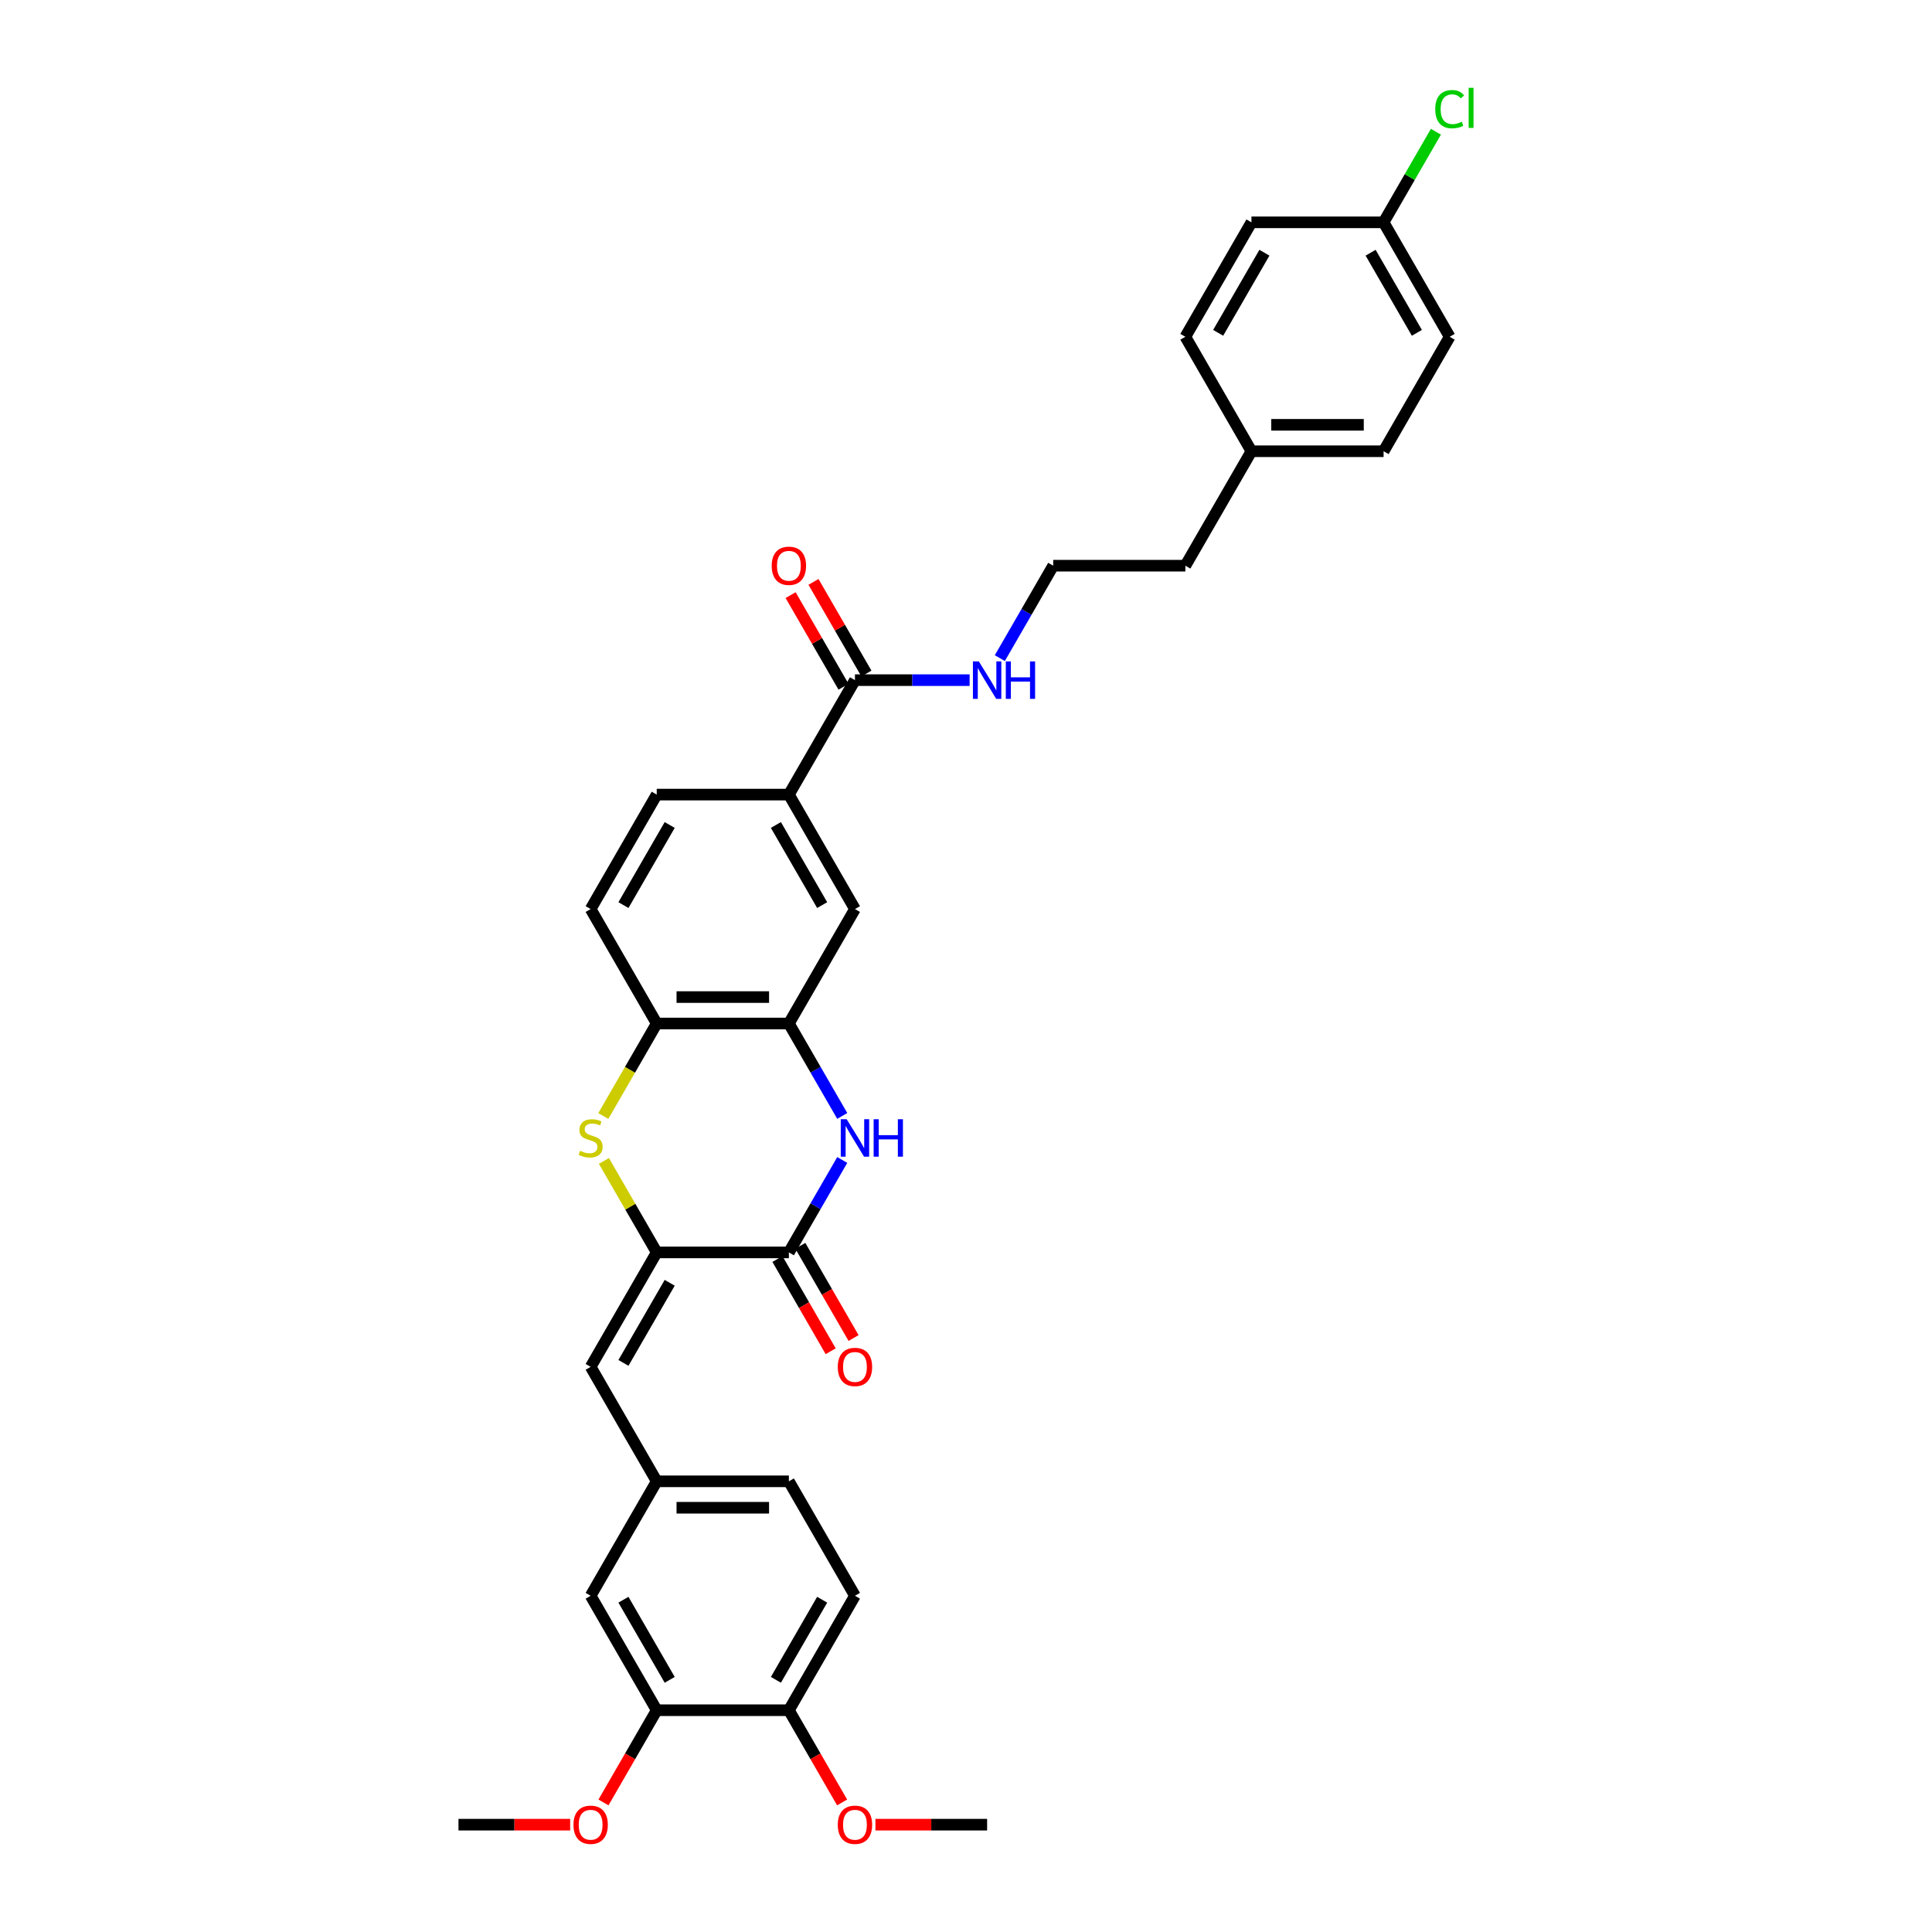 <?xml version='1.0' encoding='iso-8859-1'?>
<svg version='1.1' baseProfile='full'
              xmlns='http://www.w3.org/2000/svg'
                      xmlns:rdkit='http://www.rdkit.org/xml'
                      xmlns:xlink='http://www.w3.org/1999/xlink'
                  xml:space='preserve'
width='1000px' height='1000px' viewBox='0 0 1000 1000'>
<!-- END OF HEADER -->
<rect style='opacity:1.0;fill:#FFFFFF;stroke:none' width='1000' height='1000' x='0' y='0'> </rect>
<path class='bond-0' d='M 339.918,648.245 L 408.323,648.245' style='fill:none;fill-rule:evenodd;stroke:#000000;stroke-width:6px;stroke-linecap:butt;stroke-linejoin:miter;stroke-opacity:1' />
<path class='bond-2' d='M 339.918,648.245 L 326.249,624.569' style='fill:none;fill-rule:evenodd;stroke:#000000;stroke-width:6px;stroke-linecap:butt;stroke-linejoin:miter;stroke-opacity:1' />
<path class='bond-2' d='M 326.249,624.569 L 312.579,600.894' style='fill:none;fill-rule:evenodd;stroke:#CCCC00;stroke-width:6px;stroke-linecap:butt;stroke-linejoin:miter;stroke-opacity:1' />
<path class='bond-5' d='M 339.918,648.245 L 305.715,707.486' style='fill:none;fill-rule:evenodd;stroke:#000000;stroke-width:6px;stroke-linecap:butt;stroke-linejoin:miter;stroke-opacity:1' />
<path class='bond-5' d='M 346.636,663.972 L 322.694,705.44' style='fill:none;fill-rule:evenodd;stroke:#000000;stroke-width:6px;stroke-linecap:butt;stroke-linejoin:miter;stroke-opacity:1' />
<path class='bond-1' d='M 408.323,648.245 L 422.135,624.323' style='fill:none;fill-rule:evenodd;stroke:#000000;stroke-width:6px;stroke-linecap:butt;stroke-linejoin:miter;stroke-opacity:1' />
<path class='bond-1' d='M 422.135,624.323 L 435.946,600.401' style='fill:none;fill-rule:evenodd;stroke:#0000FF;stroke-width:6px;stroke-linecap:butt;stroke-linejoin:miter;stroke-opacity:1' />
<path class='bond-11' d='M 402.399,651.666 L 416.179,675.533' style='fill:none;fill-rule:evenodd;stroke:#000000;stroke-width:6px;stroke-linecap:butt;stroke-linejoin:miter;stroke-opacity:1' />
<path class='bond-11' d='M 416.179,675.533 L 429.959,699.401' style='fill:none;fill-rule:evenodd;stroke:#FF0000;stroke-width:6px;stroke-linecap:butt;stroke-linejoin:miter;stroke-opacity:1' />
<path class='bond-11' d='M 414.247,644.825 L 428.027,668.693' style='fill:none;fill-rule:evenodd;stroke:#000000;stroke-width:6px;stroke-linecap:butt;stroke-linejoin:miter;stroke-opacity:1' />
<path class='bond-11' d='M 428.027,668.693 L 441.807,692.56' style='fill:none;fill-rule:evenodd;stroke:#FF0000;stroke-width:6px;stroke-linecap:butt;stroke-linejoin:miter;stroke-opacity:1' />
<path class='bond-33' d='M 435.946,577.608 L 422.135,553.686' style='fill:none;fill-rule:evenodd;stroke:#0000FF;stroke-width:6px;stroke-linecap:butt;stroke-linejoin:miter;stroke-opacity:1' />
<path class='bond-33' d='M 422.135,553.686 L 408.323,529.764' style='fill:none;fill-rule:evenodd;stroke:#000000;stroke-width:6px;stroke-linecap:butt;stroke-linejoin:miter;stroke-opacity:1' />
<path class='bond-4' d='M 312.279,577.636 L 326.099,553.7' style='fill:none;fill-rule:evenodd;stroke:#CCCC00;stroke-width:6px;stroke-linecap:butt;stroke-linejoin:miter;stroke-opacity:1' />
<path class='bond-4' d='M 326.099,553.7 L 339.918,529.764' style='fill:none;fill-rule:evenodd;stroke:#000000;stroke-width:6px;stroke-linecap:butt;stroke-linejoin:miter;stroke-opacity:1' />
<path class='bond-3' d='M 408.323,529.764 L 339.918,529.764' style='fill:none;fill-rule:evenodd;stroke:#000000;stroke-width:6px;stroke-linecap:butt;stroke-linejoin:miter;stroke-opacity:1' />
<path class='bond-3' d='M 398.062,516.083 L 350.179,516.083' style='fill:none;fill-rule:evenodd;stroke:#000000;stroke-width:6px;stroke-linecap:butt;stroke-linejoin:miter;stroke-opacity:1' />
<path class='bond-8' d='M 408.323,529.764 L 442.526,470.523' style='fill:none;fill-rule:evenodd;stroke:#000000;stroke-width:6px;stroke-linecap:butt;stroke-linejoin:miter;stroke-opacity:1' />
<path class='bond-15' d='M 339.918,529.764 L 305.715,470.523' style='fill:none;fill-rule:evenodd;stroke:#000000;stroke-width:6px;stroke-linecap:butt;stroke-linejoin:miter;stroke-opacity:1' />
<path class='bond-10' d='M 305.715,707.486 L 339.918,766.727' style='fill:none;fill-rule:evenodd;stroke:#000000;stroke-width:6px;stroke-linecap:butt;stroke-linejoin:miter;stroke-opacity:1' />
<path class='bond-6' d='M 442.526,352.042 L 408.323,411.283' style='fill:none;fill-rule:evenodd;stroke:#000000;stroke-width:6px;stroke-linecap:butt;stroke-linejoin:miter;stroke-opacity:1' />
<path class='bond-14' d='M 448.45,348.622 L 434.757,324.905' style='fill:none;fill-rule:evenodd;stroke:#000000;stroke-width:6px;stroke-linecap:butt;stroke-linejoin:miter;stroke-opacity:1' />
<path class='bond-14' d='M 434.757,324.905 L 421.064,301.188' style='fill:none;fill-rule:evenodd;stroke:#FF0000;stroke-width:6px;stroke-linecap:butt;stroke-linejoin:miter;stroke-opacity:1' />
<path class='bond-14' d='M 436.602,355.462 L 422.909,331.745' style='fill:none;fill-rule:evenodd;stroke:#000000;stroke-width:6px;stroke-linecap:butt;stroke-linejoin:miter;stroke-opacity:1' />
<path class='bond-14' d='M 422.909,331.745 L 409.216,308.028' style='fill:none;fill-rule:evenodd;stroke:#FF0000;stroke-width:6px;stroke-linecap:butt;stroke-linejoin:miter;stroke-opacity:1' />
<path class='bond-17' d='M 442.526,352.042 L 472.2,352.042' style='fill:none;fill-rule:evenodd;stroke:#000000;stroke-width:6px;stroke-linecap:butt;stroke-linejoin:miter;stroke-opacity:1' />
<path class='bond-17' d='M 472.2,352.042 L 501.874,352.042' style='fill:none;fill-rule:evenodd;stroke:#0000FF;stroke-width:6px;stroke-linecap:butt;stroke-linejoin:miter;stroke-opacity:1' />
<path class='bond-7' d='M 408.323,411.283 L 339.918,411.283' style='fill:none;fill-rule:evenodd;stroke:#000000;stroke-width:6px;stroke-linecap:butt;stroke-linejoin:miter;stroke-opacity:1' />
<path class='bond-34' d='M 408.323,411.283 L 442.526,470.523' style='fill:none;fill-rule:evenodd;stroke:#000000;stroke-width:6px;stroke-linecap:butt;stroke-linejoin:miter;stroke-opacity:1' />
<path class='bond-34' d='M 401.606,427.009 L 425.547,468.478' style='fill:none;fill-rule:evenodd;stroke:#000000;stroke-width:6px;stroke-linecap:butt;stroke-linejoin:miter;stroke-opacity:1' />
<path class='bond-9' d='M 339.918,885.208 L 305.715,825.967' style='fill:none;fill-rule:evenodd;stroke:#000000;stroke-width:6px;stroke-linecap:butt;stroke-linejoin:miter;stroke-opacity:1' />
<path class='bond-9' d='M 346.636,869.482 L 322.694,828.013' style='fill:none;fill-rule:evenodd;stroke:#000000;stroke-width:6px;stroke-linecap:butt;stroke-linejoin:miter;stroke-opacity:1' />
<path class='bond-21' d='M 339.918,885.208 L 326.138,909.076' style='fill:none;fill-rule:evenodd;stroke:#000000;stroke-width:6px;stroke-linecap:butt;stroke-linejoin:miter;stroke-opacity:1' />
<path class='bond-21' d='M 326.138,909.076 L 312.358,932.943' style='fill:none;fill-rule:evenodd;stroke:#FF0000;stroke-width:6px;stroke-linecap:butt;stroke-linejoin:miter;stroke-opacity:1' />
<path class='bond-35' d='M 339.918,885.208 L 408.323,885.208' style='fill:none;fill-rule:evenodd;stroke:#000000;stroke-width:6px;stroke-linecap:butt;stroke-linejoin:miter;stroke-opacity:1' />
<path class='bond-12' d='M 339.918,766.727 L 305.715,825.967' style='fill:none;fill-rule:evenodd;stroke:#000000;stroke-width:6px;stroke-linecap:butt;stroke-linejoin:miter;stroke-opacity:1' />
<path class='bond-19' d='M 339.918,766.727 L 408.323,766.727' style='fill:none;fill-rule:evenodd;stroke:#000000;stroke-width:6px;stroke-linecap:butt;stroke-linejoin:miter;stroke-opacity:1' />
<path class='bond-19' d='M 350.179,780.408 L 398.062,780.408' style='fill:none;fill-rule:evenodd;stroke:#000000;stroke-width:6px;stroke-linecap:butt;stroke-linejoin:miter;stroke-opacity:1' />
<path class='bond-13' d='M 408.323,885.208 L 442.526,825.967' style='fill:none;fill-rule:evenodd;stroke:#000000;stroke-width:6px;stroke-linecap:butt;stroke-linejoin:miter;stroke-opacity:1' />
<path class='bond-13' d='M 401.606,869.482 L 425.547,828.013' style='fill:none;fill-rule:evenodd;stroke:#000000;stroke-width:6px;stroke-linecap:butt;stroke-linejoin:miter;stroke-opacity:1' />
<path class='bond-24' d='M 408.323,885.208 L 422.103,909.076' style='fill:none;fill-rule:evenodd;stroke:#000000;stroke-width:6px;stroke-linecap:butt;stroke-linejoin:miter;stroke-opacity:1' />
<path class='bond-24' d='M 422.103,909.076 L 435.883,932.943' style='fill:none;fill-rule:evenodd;stroke:#FF0000;stroke-width:6px;stroke-linecap:butt;stroke-linejoin:miter;stroke-opacity:1' />
<path class='bond-16' d='M 305.715,470.523 L 339.918,411.283' style='fill:none;fill-rule:evenodd;stroke:#000000;stroke-width:6px;stroke-linecap:butt;stroke-linejoin:miter;stroke-opacity:1' />
<path class='bond-16' d='M 322.694,468.478 L 346.636,427.009' style='fill:none;fill-rule:evenodd;stroke:#000000;stroke-width:6px;stroke-linecap:butt;stroke-linejoin:miter;stroke-opacity:1' />
<path class='bond-29' d='M 517.511,340.646 L 531.322,316.723' style='fill:none;fill-rule:evenodd;stroke:#0000FF;stroke-width:6px;stroke-linecap:butt;stroke-linejoin:miter;stroke-opacity:1' />
<path class='bond-29' d='M 531.322,316.723 L 545.134,292.801' style='fill:none;fill-rule:evenodd;stroke:#000000;stroke-width:6px;stroke-linecap:butt;stroke-linejoin:miter;stroke-opacity:1' />
<path class='bond-18' d='M 442.526,825.967 L 408.323,766.727' style='fill:none;fill-rule:evenodd;stroke:#000000;stroke-width:6px;stroke-linecap:butt;stroke-linejoin:miter;stroke-opacity:1' />
<path class='bond-20' d='M 716.147,115.079 L 750.35,174.32' style='fill:none;fill-rule:evenodd;stroke:#000000;stroke-width:6px;stroke-linecap:butt;stroke-linejoin:miter;stroke-opacity:1' />
<path class='bond-20' d='M 709.429,130.806 L 733.371,172.274' style='fill:none;fill-rule:evenodd;stroke:#000000;stroke-width:6px;stroke-linecap:butt;stroke-linejoin:miter;stroke-opacity:1' />
<path class='bond-23' d='M 716.147,115.079 L 729.686,91.629' style='fill:none;fill-rule:evenodd;stroke:#000000;stroke-width:6px;stroke-linecap:butt;stroke-linejoin:miter;stroke-opacity:1' />
<path class='bond-23' d='M 729.686,91.629 L 743.225,68.179' style='fill:none;fill-rule:evenodd;stroke:#00CC00;stroke-width:6px;stroke-linecap:butt;stroke-linejoin:miter;stroke-opacity:1' />
<path class='bond-36' d='M 716.147,115.079 L 647.742,115.079' style='fill:none;fill-rule:evenodd;stroke:#000000;stroke-width:6px;stroke-linecap:butt;stroke-linejoin:miter;stroke-opacity:1' />
<path class='bond-31' d='M 295.113,944.449 L 266.211,944.449' style='fill:none;fill-rule:evenodd;stroke:#FF0000;stroke-width:6px;stroke-linecap:butt;stroke-linejoin:miter;stroke-opacity:1' />
<path class='bond-31' d='M 266.211,944.449 L 237.31,944.449' style='fill:none;fill-rule:evenodd;stroke:#000000;stroke-width:6px;stroke-linecap:butt;stroke-linejoin:miter;stroke-opacity:1' />
<path class='bond-22' d='M 647.742,233.561 L 613.539,292.801' style='fill:none;fill-rule:evenodd;stroke:#000000;stroke-width:6px;stroke-linecap:butt;stroke-linejoin:miter;stroke-opacity:1' />
<path class='bond-27' d='M 647.742,233.561 L 613.539,174.32' style='fill:none;fill-rule:evenodd;stroke:#000000;stroke-width:6px;stroke-linecap:butt;stroke-linejoin:miter;stroke-opacity:1' />
<path class='bond-28' d='M 647.742,233.561 L 716.147,233.561' style='fill:none;fill-rule:evenodd;stroke:#000000;stroke-width:6px;stroke-linecap:butt;stroke-linejoin:miter;stroke-opacity:1' />
<path class='bond-28' d='M 658.002,219.879 L 705.886,219.879' style='fill:none;fill-rule:evenodd;stroke:#000000;stroke-width:6px;stroke-linecap:butt;stroke-linejoin:miter;stroke-opacity:1' />
<path class='bond-32' d='M 453.129,944.449 L 482.03,944.449' style='fill:none;fill-rule:evenodd;stroke:#FF0000;stroke-width:6px;stroke-linecap:butt;stroke-linejoin:miter;stroke-opacity:1' />
<path class='bond-32' d='M 482.03,944.449 L 510.931,944.449' style='fill:none;fill-rule:evenodd;stroke:#000000;stroke-width:6px;stroke-linecap:butt;stroke-linejoin:miter;stroke-opacity:1' />
<path class='bond-25' d='M 647.742,115.079 L 613.539,174.32' style='fill:none;fill-rule:evenodd;stroke:#000000;stroke-width:6px;stroke-linecap:butt;stroke-linejoin:miter;stroke-opacity:1' />
<path class='bond-25' d='M 654.459,130.806 L 630.518,172.274' style='fill:none;fill-rule:evenodd;stroke:#000000;stroke-width:6px;stroke-linecap:butt;stroke-linejoin:miter;stroke-opacity:1' />
<path class='bond-26' d='M 750.35,174.32 L 716.147,233.561' style='fill:none;fill-rule:evenodd;stroke:#000000;stroke-width:6px;stroke-linecap:butt;stroke-linejoin:miter;stroke-opacity:1' />
<path class='bond-30' d='M 545.134,292.801 L 613.539,292.801' style='fill:none;fill-rule:evenodd;stroke:#000000;stroke-width:6px;stroke-linecap:butt;stroke-linejoin:miter;stroke-opacity:1' />
<path  class='atom-2' d='M 438.244 579.319
L 444.592 589.579
Q 445.221 590.592, 446.233 592.425
Q 447.246 594.258, 447.301 594.368
L 447.301 579.319
L 449.873 579.319
L 449.873 598.691
L 447.219 598.691
L 440.405 587.472
Q 439.612 586.159, 438.764 584.654
Q 437.943 583.149, 437.696 582.684
L 437.696 598.691
L 435.179 598.691
L 435.179 579.319
L 438.244 579.319
' fill='#0000FF'/>
<path  class='atom-2' d='M 452.198 579.319
L 454.825 579.319
L 454.825 587.554
L 464.73 587.554
L 464.73 579.319
L 467.357 579.319
L 467.357 598.691
L 464.73 598.691
L 464.73 589.743
L 454.825 589.743
L 454.825 598.691
L 452.198 598.691
L 452.198 579.319
' fill='#0000FF'/>
<path  class='atom-3' d='M 300.243 595.654
Q 300.462 595.736, 301.365 596.119
Q 302.268 596.502, 303.253 596.748
Q 304.265 596.967, 305.25 596.967
Q 307.083 596.967, 308.151 596.091
Q 309.218 595.189, 309.218 593.629
Q 309.218 592.562, 308.67 591.905
Q 308.151 591.248, 307.33 590.893
Q 306.509 590.537, 305.141 590.127
Q 303.417 589.607, 302.377 589.114
Q 301.365 588.622, 300.626 587.582
Q 299.915 586.542, 299.915 584.791
Q 299.915 582.356, 301.556 580.851
Q 303.225 579.346, 306.509 579.346
Q 308.753 579.346, 311.297 580.413
L 310.668 582.52
Q 308.342 581.562, 306.591 581.562
Q 304.703 581.562, 303.663 582.356
Q 302.623 583.122, 302.651 584.463
Q 302.651 585.502, 303.171 586.132
Q 303.718 586.761, 304.484 587.117
Q 305.278 587.472, 306.591 587.883
Q 308.342 588.43, 309.382 588.977
Q 310.422 589.525, 311.16 590.646
Q 311.927 591.741, 311.927 593.629
Q 311.927 596.31, 310.121 597.761
Q 308.342 599.183, 305.36 599.183
Q 303.636 599.183, 302.322 598.8
Q 301.036 598.445, 299.504 597.815
L 300.243 595.654
' fill='#CCCC00'/>
<path  class='atom-12' d='M 433.633 707.541
Q 433.633 702.889, 435.932 700.29
Q 438.23 697.69, 442.526 697.69
Q 446.822 697.69, 449.12 700.29
Q 451.419 702.889, 451.419 707.541
Q 451.419 712.247, 449.093 714.929
Q 446.767 717.583, 442.526 717.583
Q 438.257 717.583, 435.932 714.929
Q 433.633 712.274, 433.633 707.541
M 442.526 715.394
Q 445.481 715.394, 447.068 713.424
Q 448.682 711.426, 448.682 707.541
Q 448.682 703.737, 447.068 701.822
Q 445.481 699.879, 442.526 699.879
Q 439.571 699.879, 437.956 701.795
Q 436.369 703.71, 436.369 707.541
Q 436.369 711.454, 437.956 713.424
Q 439.571 715.394, 442.526 715.394
' fill='#FF0000'/>
<path  class='atom-15' d='M 399.431 292.856
Q 399.431 288.204, 401.729 285.605
Q 404.027 283.006, 408.323 283.006
Q 412.619 283.006, 414.918 285.605
Q 417.216 288.204, 417.216 292.856
Q 417.216 297.562, 414.89 300.244
Q 412.564 302.898, 408.323 302.898
Q 404.055 302.898, 401.729 300.244
Q 399.431 297.59, 399.431 292.856
M 408.323 300.709
Q 411.278 300.709, 412.865 298.739
Q 414.48 296.741, 414.48 292.856
Q 414.48 289.053, 412.865 287.137
Q 411.278 285.195, 408.323 285.195
Q 405.368 285.195, 403.754 287.11
Q 402.167 289.025, 402.167 292.856
Q 402.167 296.769, 403.754 298.739
Q 405.368 300.709, 408.323 300.709
' fill='#FF0000'/>
<path  class='atom-18' d='M 506.649 342.356
L 512.997 352.617
Q 513.626 353.629, 514.639 355.462
Q 515.651 357.295, 515.706 357.405
L 515.706 342.356
L 518.278 342.356
L 518.278 361.728
L 515.624 361.728
L 508.811 350.51
Q 508.017 349.196, 507.169 347.691
Q 506.348 346.186, 506.102 345.721
L 506.102 361.728
L 503.584 361.728
L 503.584 342.356
L 506.649 342.356
' fill='#0000FF'/>
<path  class='atom-18' d='M 520.604 342.356
L 523.23 342.356
L 523.23 350.592
L 533.136 350.592
L 533.136 342.356
L 535.762 342.356
L 535.762 361.728
L 533.136 361.728
L 533.136 352.781
L 523.23 352.781
L 523.23 361.728
L 520.604 361.728
L 520.604 342.356
' fill='#0000FF'/>
<path  class='atom-22' d='M 296.823 944.504
Q 296.823 939.852, 299.121 937.253
Q 301.42 934.653, 305.715 934.653
Q 310.011 934.653, 312.31 937.253
Q 314.608 939.852, 314.608 944.504
Q 314.608 949.21, 312.282 951.891
Q 309.957 954.545, 305.715 954.545
Q 301.447 954.545, 299.121 951.891
Q 296.823 949.237, 296.823 944.504
M 305.715 952.356
Q 308.67 952.356, 310.257 950.386
Q 311.872 948.389, 311.872 944.504
Q 311.872 940.7, 310.257 938.785
Q 308.67 936.842, 305.715 936.842
Q 302.76 936.842, 301.146 938.758
Q 299.559 940.673, 299.559 944.504
Q 299.559 948.416, 301.146 950.386
Q 302.76 952.356, 305.715 952.356
' fill='#FF0000'/>
<path  class='atom-24' d='M 742.88 56.509
Q 742.88 51.693, 745.123 49.176
Q 747.394 46.631, 751.69 46.631
Q 755.685 46.631, 757.819 49.449
L 756.014 50.927
Q 754.454 48.875, 751.69 48.875
Q 748.763 48.875, 747.203 50.845
Q 745.671 52.788, 745.671 56.509
Q 745.671 60.34, 747.258 62.31
Q 748.872 64.28, 751.991 64.28
Q 754.126 64.28, 756.615 62.994
L 757.382 65.046
Q 756.369 65.703, 754.837 66.086
Q 753.305 66.469, 751.608 66.469
Q 747.394 66.469, 745.123 63.897
Q 742.88 61.325, 742.88 56.509
' fill='#00CC00'/>
<path  class='atom-24' d='M 760.173 45.455
L 762.69 45.455
L 762.69 66.222
L 760.173 66.222
L 760.173 45.455
' fill='#00CC00'/>
<path  class='atom-25' d='M 433.633 944.504
Q 433.633 939.852, 435.932 937.253
Q 438.23 934.653, 442.526 934.653
Q 446.822 934.653, 449.12 937.253
Q 451.419 939.852, 451.419 944.504
Q 451.419 949.21, 449.093 951.891
Q 446.767 954.545, 442.526 954.545
Q 438.257 954.545, 435.932 951.891
Q 433.633 949.237, 433.633 944.504
M 442.526 952.356
Q 445.481 952.356, 447.068 950.386
Q 448.682 948.389, 448.682 944.504
Q 448.682 940.7, 447.068 938.785
Q 445.481 936.842, 442.526 936.842
Q 439.571 936.842, 437.956 938.758
Q 436.369 940.673, 436.369 944.504
Q 436.369 948.416, 437.956 950.386
Q 439.571 952.356, 442.526 952.356
' fill='#FF0000'/>
</svg>
